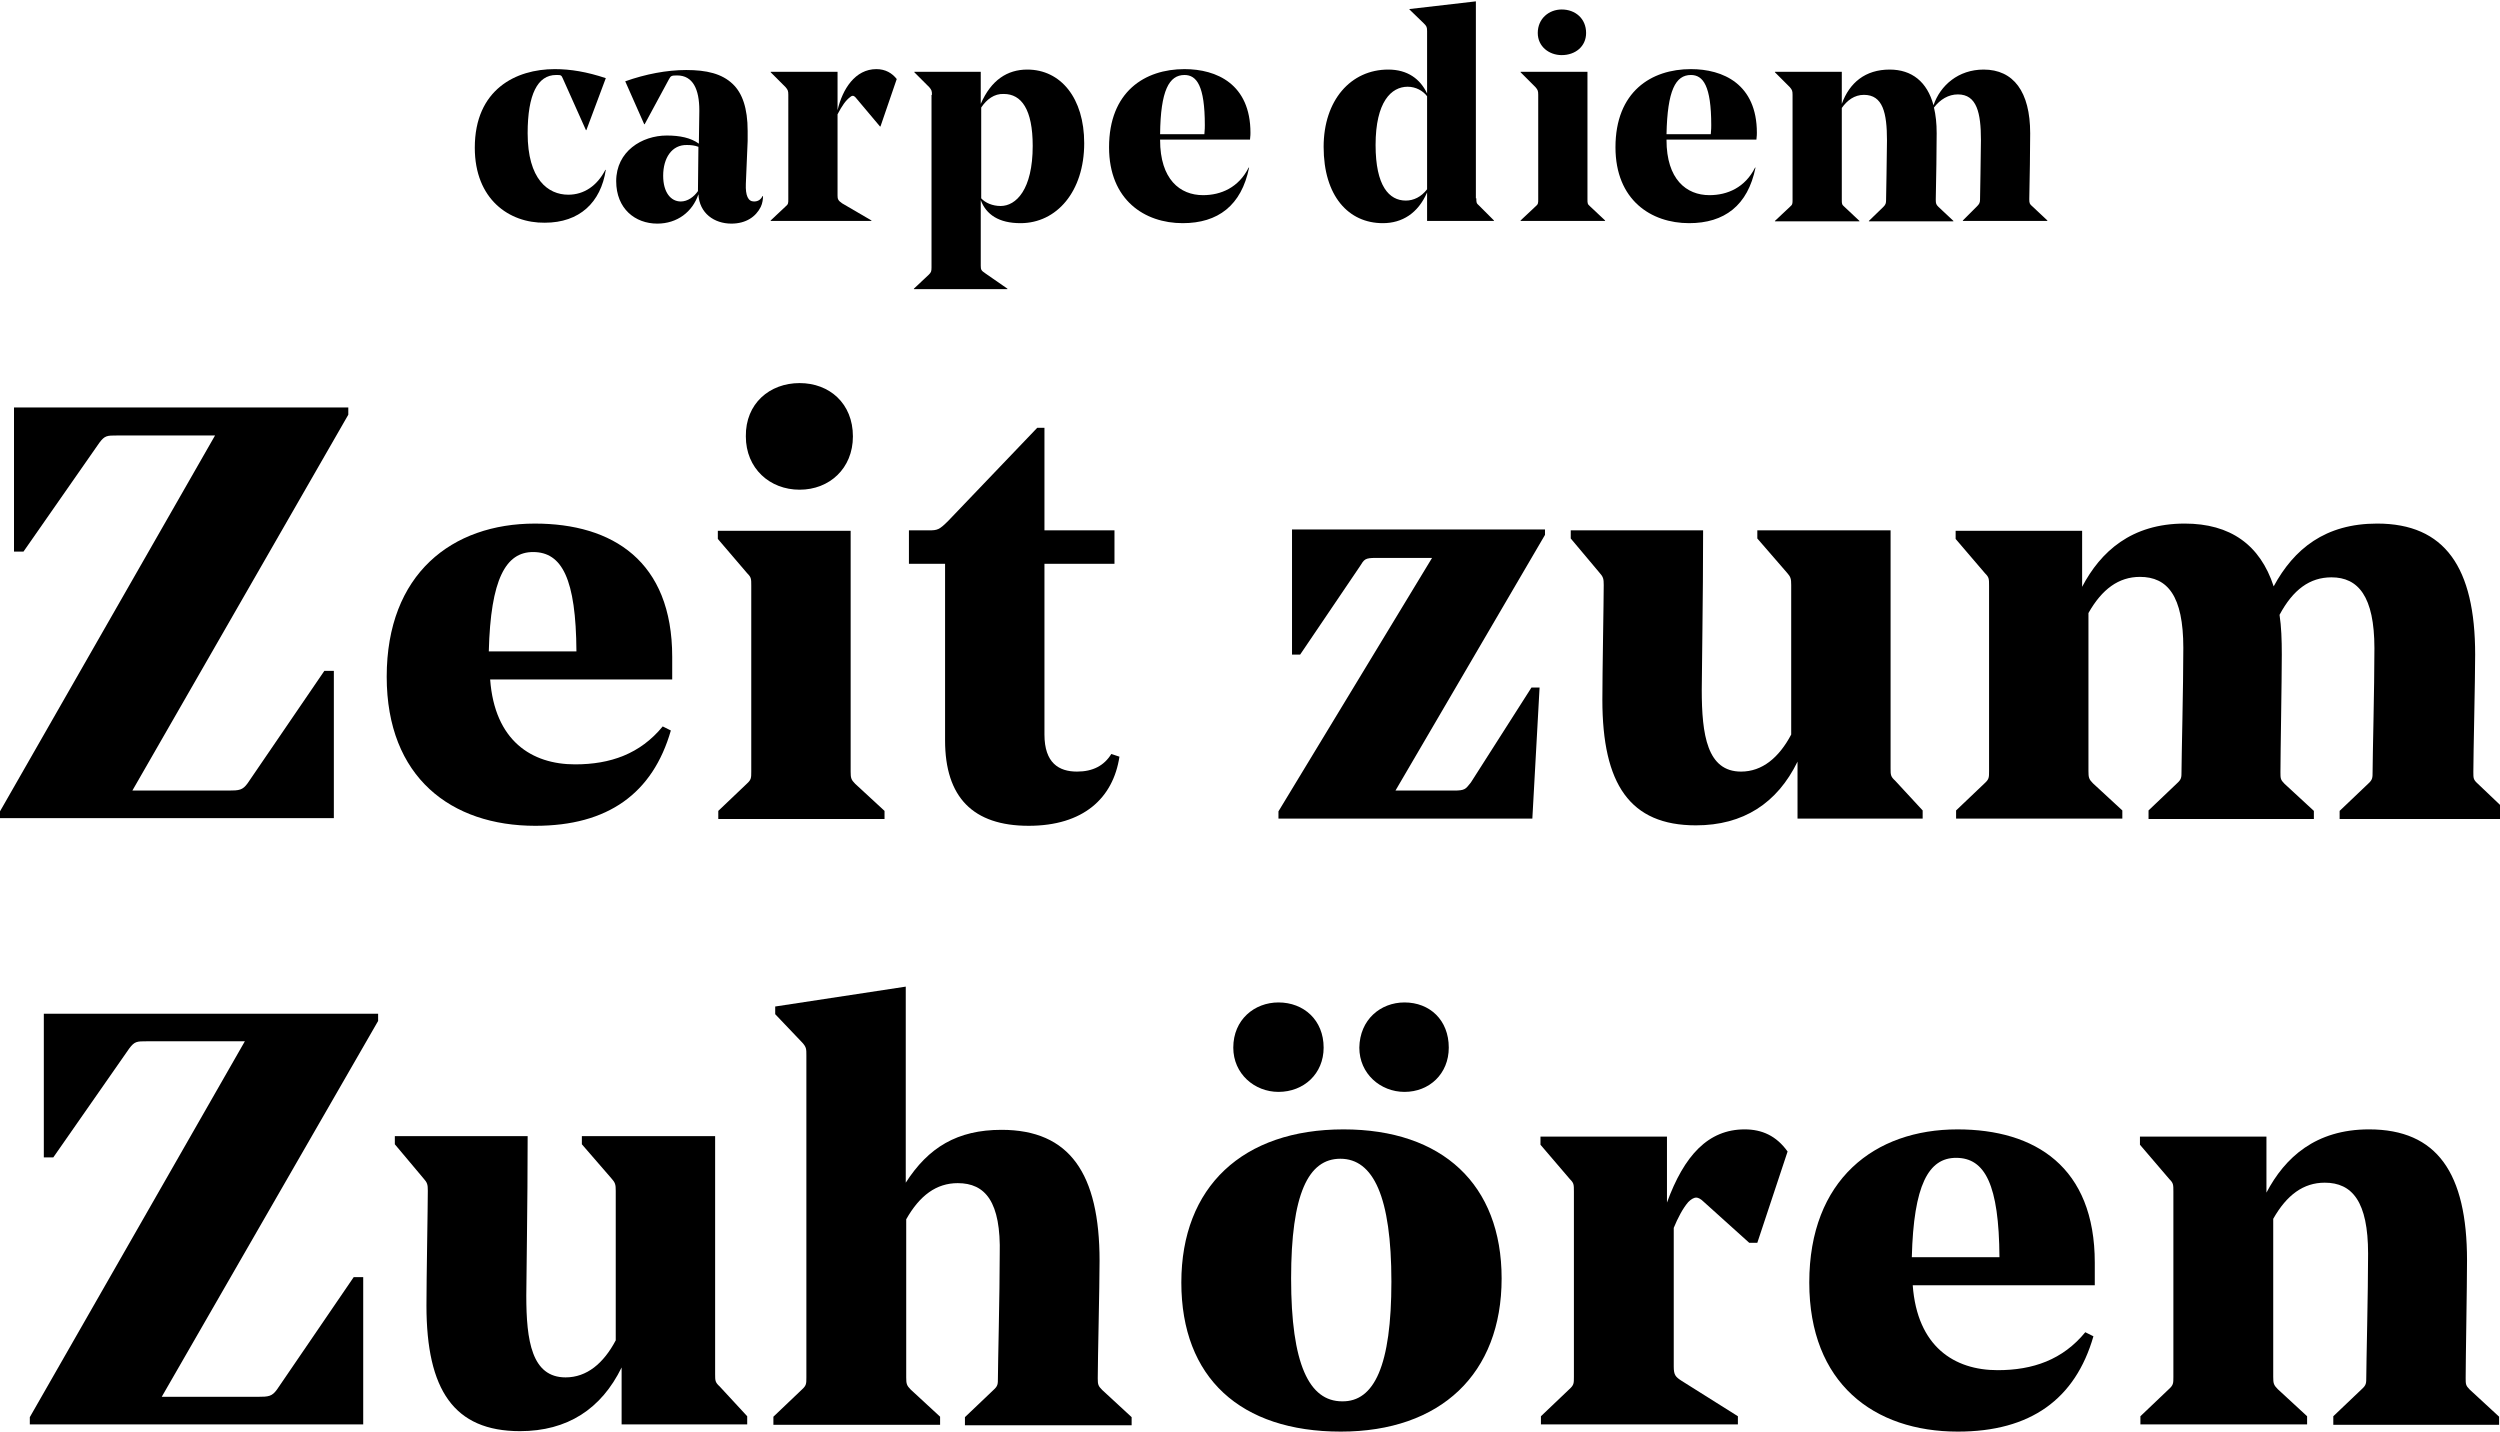 <?xml version="1.0" encoding="utf-8"?>
<!-- Generator: Adobe Illustrator 25.4.3, SVG Export Plug-In . SVG Version: 6.00 Build 0)  -->
<svg version="1.1" id="Ebene_1" xmlns="http://www.w3.org/2000/svg" xmlns:xlink="http://www.w3.org/1999/xlink" x="0px" y="0px"
	 viewBox="0 0 553.4 316.9" style="enable-background:new 0 0 553.4 316.9;" xml:space="preserve">
<style type="text/css">
	.st0{enable-background:new    ;}
</style>
<g>
	<g class="st0">
		<g>
			<path d="M105.1,32.7c0-12.9,9.1-17.4,17.7-17.4c3.5,0,7.1,0.6,11.3,2l-4.3,11.5h-0.1l-5.1-11.4c-0.3-0.7-0.4-0.8-1.2-0.8h-0.3
				c-4.1,0-6.3,4.3-6.3,12.9c0,10.2,4.5,13.6,9,13.6c3.5,0,6.4-2,8.2-5.5h0.1c-1.1,7.2-5.8,11.7-13.5,11.7
				C112.7,49.4,105.1,44.1,105.1,32.7z"/>
		</g>
		<g>
			<path d="M165.5,31.2l-0.4,9.5c-0.1,2.6,0.5,3.9,1.8,3.9c0.9,0,1.5-0.4,1.9-1.2h0.1c0,0.6-0.1,1.6-0.5,2.4
				c-1.1,2.2-3.3,3.7-6.5,3.7c-3.8,0-7.1-2.3-7.3-6.5c-1.3,3.9-4.7,6.5-9.1,6.5c-4.9,0-9.1-3.3-9.1-9.4c0-6.6,5.7-10.1,11.2-10.1
				c2.9,0,5.3,0.5,7.1,1.8l0.1-7.1v-0.3c0-4.6-1.4-7.7-4.9-7.7c-1.3,0-1.4,0.1-1.8,0.8l-5.4,10h-0.1l-4.2-9.5
				c4.5-1.6,9.2-2.5,13.5-2.5c4.5,0,7.9,0.8,10.3,3.1c2.1,2,3.3,5.3,3.3,10.4C165.5,29.5,165.5,31,165.5,31.2z M146.8,38.9
				c0,3.7,1.7,5.7,3.9,5.7c1.5,0,2.9-1,3.8-2.3v-0.1l0.1-9.7c-0.8-0.3-1.6-0.4-2.5-0.4C148.7,32,146.8,35,146.8,38.9z"/>
		</g>
		<g>
			<path d="M194.9,28h-0.1l-5.3-6.3c-0.3-0.4-0.7-0.7-1.2-0.3c-1.1,0.8-1.9,2-2.9,3.9v18c0,0.7,0.1,1.1,1,1.7l6.5,3.8v0.1h-22.3
				v-0.1l3.3-3.1c0.6-0.5,0.6-0.7,0.6-1.6V21c0-0.9-0.1-1.1-0.6-1.7l-3.3-3.3v-0.1h14.8v8.5c1.1-4.7,3.9-9.1,8.6-9.1
				c2,0,3.5,0.9,4.5,2.2L194.9,28z"/>
		</g>
	</g>
	<g class="st0">
		<g>
			<path d="M206.3,21c0-0.9-0.1-1.1-0.6-1.7l-3.3-3.3v-0.1h14.7v7.1c2.3-5.3,5.9-7.6,10.3-7.6c7.4,0,12.6,6.3,12.6,16.3
				c0,10.7-6.1,17.7-14.1,17.7c-4.8,0-7.6-1.9-8.8-5.1v14.5c0,0.9,0.1,1.1,1,1.7l4.9,3.4v0.1h-20.7v-0.1l3.3-3.1
				c0.5-0.5,0.6-0.7,0.6-1.6V21z M217.2,23.8v20.1c0.9,1,2.5,1.7,4.3,1.7c3.4,0,7.1-3.6,7.1-13.3c0-8.1-2.5-11.5-6.4-11.5
				C220.1,20.7,218.4,22,217.2,23.8z"/>
		</g>
	</g>
	<g class="st0">
		<g>
			<path d="M256.8,30.9V31c0,8.7,4.4,12.2,9.5,12.2c4,0,7.9-1.7,10.1-6.1h0.1c-1.7,8.4-6.9,12.3-14.7,12.3
				c-8.4,0-16.3-5.1-16.3-16.8c0-12.3,7.9-17.3,16.7-17.3c7.1,0,14.6,3.3,14.6,14.1c0,0.2,0,0.7-0.1,1.5H256.8z M256.8,29.7h9.8
				c0.1-0.9,0.1-1.7,0.1-2c0-8.7-1.8-11.1-4.5-11.1C258.8,16.6,256.9,20,256.8,29.7z"/>
		</g>
		<g>
			<path d="M326.8,43.9c0,0.9,0,1.1,0.6,1.6l3.3,3.3v0.1h-14.8v-6.3c-2,4.6-5.5,6.8-9.8,6.8c-7.6,0-13.1-6-13.1-16.9
				c0-10.3,6-17.1,14.3-17.1c4.3,0,7.1,2.1,8.6,5.3V6.9c0-0.9-0.1-1.1-0.7-1.7l-3.2-3.1V2l14.7-1.7V43.9z M315.9,41.9V21.3
				c-0.9-1.2-2.5-2.1-4.3-2.1c-3.6,0-7.1,3.3-7.1,12.9c0,9.1,3,12.3,6.7,12.3C312.9,44.4,314.6,43.6,315.9,41.9z"/>
		</g>
	</g>
	<g class="st0">
		<g>
			<path d="M351.4,15.9v28.2c0,0.9,0,1.1,0.6,1.6l3.3,3.1v0.1h-18.7v-0.1l3.3-3.1c0.6-0.5,0.6-0.7,0.6-1.6V21c0-0.9-0.1-1.1-0.6-1.7
				l-3.3-3.3v-0.1H351.4z M340.4,7.3c0-3.2,2.5-5.2,5.3-5.2c3,0,5.4,2,5.4,5.2c0,3-2.4,4.9-5.4,4.9C342.9,12.2,340.4,10.3,340.4,7.3
				z"/>
		</g>
	</g>
	<g class="st0">
		<g>
			<path d="M368.9,30.9V31c0,8.7,4.4,12.2,9.5,12.2c4,0,7.9-1.7,10.1-6.1h0.1c-1.7,8.4-6.9,12.3-14.7,12.3
				c-8.4,0-16.3-5.1-16.3-16.8c0-12.3,7.9-17.3,16.7-17.3c7.1,0,14.6,3.3,14.6,14.1c0,0.2,0,0.7-0.1,1.5H368.9z M368.9,29.7h9.8
				c0.1-0.9,0.1-1.7,0.1-2c0-8.7-1.8-11.1-4.5-11.1C370.9,16.6,369.1,20,368.9,29.7z"/>
		</g>
	</g>
	<g class="st0">
		<g>
			<path d="M449.2,44.1c0,0.9,0.1,1.1,0.7,1.6l3.3,3.1v0.1h-18.7v-0.1l3.1-3.1c0.5-0.5,0.7-0.8,0.7-1.5c0-1.1,0.2-10,0.2-13.2
				c0-6-0.9-10.1-5.1-10.1c-2.1,0-3.9,1.1-5.3,2.9c0.4,1.7,0.6,3.5,0.6,5.7c0,4.1-0.1,9.4-0.2,14.7c0,0.9,0.1,1.1,0.6,1.6l3.3,3.1
				v0.1h-18.7v-0.1l3.2-3.1c0.5-0.5,0.6-0.8,0.6-1.5c0-1,0.2-10,0.2-13.2c0-6.1-0.9-10.1-5.1-10.1c-2.1,0-3.7,1.2-4.9,2.9v20.3
				c0,0.9,0,1.1,0.6,1.6l3.3,3.1v0.1h-18.7v-0.1l3.3-3.1c0.6-0.5,0.6-0.7,0.6-1.6V21c0-0.9-0.1-1.1-0.6-1.7l-3.3-3.3v-0.1h14.8v7.1
				c1.7-4.7,5.2-7.6,10.6-7.6c4.9,0,8.3,2.7,9.7,7.9c1.5-4.4,5.5-7.9,11.1-7.9c6.6,0,10.3,4.9,10.3,14.1
				C449.4,33.8,449.3,38.8,449.2,44.1z"/>
		</g>
	</g>
</g>
<g>
	<g class="st0">
		<path d="M0,181.2v-1.6l47.6-83.2H25.9c-2.2,0-2.7,0-3.9,1.6L5.2,122.1H3.1V90.2h74v1.6L29.3,175h21.2c2.5,0,3.2-0.1,4.3-1.6
			l17-24.9h2.1v32.6H0z"/>
	</g>
	<g class="st0">
		<path d="M108.5,150.4c1,13.6,9.2,18.8,18.8,18.8c7.8,0,14.4-2.3,19.4-8.4l1.8,0.9c-4,13.9-13.9,21.1-30,21.1
			c-18.6,0-32.9-10.7-32.9-33c0-22.8,14.5-33.9,32.8-33.9c17.2,0,30.4,8.3,30.4,29.5v5H108.5z M108.2,144.2h19.4
			c-0.1-16.1-3.2-22-9.6-22C112,122.2,108.6,128.1,108.2,144.2z"/>
	</g>
	<g class="st0">
		<path d="M166.3,129.7c0-1.6,0-1.9-0.9-2.8l-6.5-7.6v-1.8h29.4v53.3c0,1.4,0.1,1.8,1,2.7l6.5,6v1.8H159v-1.8l6.3-6
			c1-0.9,1-1.3,1-2.7V129.7z M177,84.8c6.6,0,11.8,4.5,11.8,11.8c0,7.1-5.2,11.8-11.8,11.8c-6.6,0-11.9-4.7-11.9-11.8
			C165,89.3,170.4,84.8,177,84.8z"/>
		<path d="M231.2,94.7v22.7h15.5v7.4h-15.5v37.8c0,6.3,3.2,8.2,7.2,8.2c3.5,0,6-1.3,7.6-3.9l1.8,0.6c-1.4,9.2-8,15.3-20.1,15.3
			c-12.3,0-18.5-6.3-18.5-18.9v-39.1h-8v-7.4h4.4c1.9,0,2.3-0.1,4.3-2.1l19.7-20.6H231.2z"/>
		<path d="M339,152.2h1.8l-1.6,29h-56.2v-1.6l34-56.1h-12.4c-2.5,0-2.6,0.3-3.6,1.9l-13.2,19.5h-1.8v-27.7H342v1.2L308.9,175h12.9
			c2.5,0,2.6-0.3,3.8-1.8L339,152.2z"/>
		<path d="M397.9,181.2v-12.6c-4.5,9.2-12,14.1-22.5,14.1c-14.6,0-20.7-9.1-20.7-27.8c0-6,0.3-21.9,0.3-25.4c0-1.4-0.1-1.8-1-2.8
			l-6.3-7.5v-1.8H377c0,15.1-0.3,31.6-0.3,35.3c0,10,1.2,18.1,8.7,18.1c4.7,0,8.4-3.1,11.1-8.2v-33.1c0-1.4-0.1-1.8-1-2.8l-6.5-7.5
			v-1.8h29.5v52.7c0,1.4,0,1.8,1,2.7l6.1,6.6v1.8H397.9z"/>
		<path d="M475.6,181.2v-1.8l6.3-6c1-0.9,1-1.3,1-2.7c0-2.7,0.4-18.8,0.4-27.3c0-11.5-3.5-15.7-9.6-15.7c-4.7,0-8.4,2.7-11.4,8v35
			c0,1.4,0.1,1.8,1,2.7l6.5,6v1.8H433v-1.8l6.3-6c1-0.9,1-1.3,1-2.7v-41c0-1.6,0-1.9-0.9-2.8l-6.5-7.6v-1.8h28v12.4
			c4.1-7.8,10.9-14,22.7-14c10.1,0,16.7,4.7,19.7,13.9c4.5-8.3,11.4-13.9,22.9-13.9c15,0,21.7,9.7,21.7,29c0,5.6-0.4,22.1-0.4,26
			c0,1.4,0,1.7,1,2.6l6.3,6v1.8h-36.9v-1.8l6.3-6c1-0.9,1-1.3,1-2.8c0-3.1,0.4-18.4,0.4-27.2c0-11.5-3.6-15.7-9.5-15.7
			c-4.8,0-8.5,2.7-11.5,8.3c0.4,2.6,0.5,5.6,0.5,8.8c0,5.6-0.3,22.1-0.3,26c0,1.4,0,1.7,0.9,2.6l6.5,6v1.8H475.6z"/>
	</g>
</g>
<g>
	<g class="st0">
		<path d="M6.6,315.3v-1.6l47.6-83.2H32.5c-2.2,0-2.7,0-3.9,1.6l-16.8,24.1H9.7v-31.8h74v1.6l-47.9,83.2h21.2c2.5,0,3.2-0.1,4.3-1.6
			l17-24.9h2.1v32.6H6.6z"/>
		<path d="M137.6,315.3v-12.6c-4.5,9.2-12,14.1-22.5,14.1c-14.6,0-20.7-9.1-20.7-27.8c0-6,0.3-21.9,0.3-25.4c0-1.4-0.1-1.8-1-2.8
			l-6.3-7.5v-1.8h29.4c0,15.1-0.3,31.6-0.3,35.3c0,10,1.2,18.1,8.7,18.1c4.7,0,8.4-3.1,11.1-8.2v-33.1c0-1.4-0.1-1.8-1-2.8l-6.5-7.5
			v-1.8h29.5v52.7c0,1.4,0,1.8,1,2.7l6.1,6.6v1.8H137.6z"/>
		<path d="M212,261.9c-4.7,0-8.4,2.7-11.4,8v35c0,1.4,0.1,1.8,1,2.7l6.5,6v1.8h-36.9v-1.8l6.3-6c1-0.9,1-1.3,1-2.7v-71.3
			c0-1.4,0-1.8-0.9-2.8l-6-6.3v-1.7l28.9-4.4v43.4c5-7.8,11.4-11.7,21.2-11.7c15.1,0,21.7,9.7,21.7,29c0,5.6-0.4,22.1-0.4,26
			c0,1.4,0.1,1.7,1,2.6l6.5,6v1.8h-36.9v-1.8l6.3-6c1-0.9,1-1.3,1-2.7c0-2.7,0.4-18.8,0.4-27.3C221.6,266,218.1,261.9,212,261.9z"/>
	</g>
	<g class="st0">
		<path d="M261.5,283.9c0-21.2,13.6-33.9,35.9-33.9c21.9,0,35,12.2,35,33c0,21.1-13.5,33.9-35.6,33.9
			C274.6,316.9,261.5,305,261.5,283.9z M283,221.9c5.6,0,10,3.9,10,10c0,5.8-4.4,9.8-10,9.8c-5.3,0-10-4-10-9.8
			C273,225.7,277.7,221.9,283,221.9z M308,283.7c0-18.8-4-27.2-11.3-27.2c-7.1,0-10.9,7.8-10.9,26.5c0,19,4,27.2,11.3,27.2
			C304.2,310.3,308,302.3,308,283.7z M310.9,221.9c5.6,0,9.8,3.9,9.8,10c0,5.8-4.3,9.8-9.8,9.8c-5.3,0-10-4-10-9.8
			C301,225.7,305.6,221.9,310.9,221.9z"/>
	</g>
	<g class="st0">
		<path d="M341.1,315.3v-1.8l6.3-6c1-0.9,1-1.3,1-2.7v-41c0-1.6,0-1.9-0.9-2.8l-6.5-7.6v-1.8h28v14.6c3.8-10.4,9.1-16.2,17.2-16.2
			c3.8,0,7,1.4,9.5,4.9l-6.7,20.2h-1.8l-10.1-9.1c-0.6-0.6-1.2-0.9-1.6-0.9c-0.6,0-1.2,0.4-1.8,1c-1.2,1.4-2.3,3.5-3.2,5.7v30.7
			c0,1.9,0.4,2.3,1.8,3.2l12.4,7.8v1.8H341.1z"/>
	</g>
	<g class="st0">
		<path d="M423.4,284.5c1,13.6,9.2,18.8,18.8,18.8c7.8,0,14.4-2.3,19.4-8.4l1.8,0.9c-4,13.9-13.9,21.1-30,21.1
			c-18.6,0-32.9-10.7-32.9-33c0-22.8,14.5-33.9,32.8-33.9c17.2,0,30.4,8.3,30.4,29.5v5H423.4z M423.2,278.3h19.4
			c-0.1-16.1-3.2-22-9.6-22C426.9,256.3,423.6,262.3,423.2,278.3z"/>
	</g>
	<g class="st0">
		<path d="M516.5,315.3v-1.8l6.3-6c1-0.9,1-1.3,1-2.7c0-2.7,0.4-18.8,0.4-27.3c0-11.5-3.5-15.7-9.6-15.7c-4.7,0-8.4,2.7-11.4,8v35
			c0,1.4,0.1,1.8,1,2.7l6.5,6v1.8h-36.9v-1.8l6.3-6c1-0.9,1-1.3,1-2.7v-41c0-1.6,0-1.9-0.9-2.8l-6.5-7.6v-1.8h28v12.4
			c4.1-7.8,10.9-14,22.7-14c15.1,0,21.7,9.7,21.7,29c0,5.6-0.3,22.1-0.3,26c0,1.4,0,1.7,0.9,2.6l6.5,6v1.8H516.5z"/>
	</g>
</g>
</svg>
